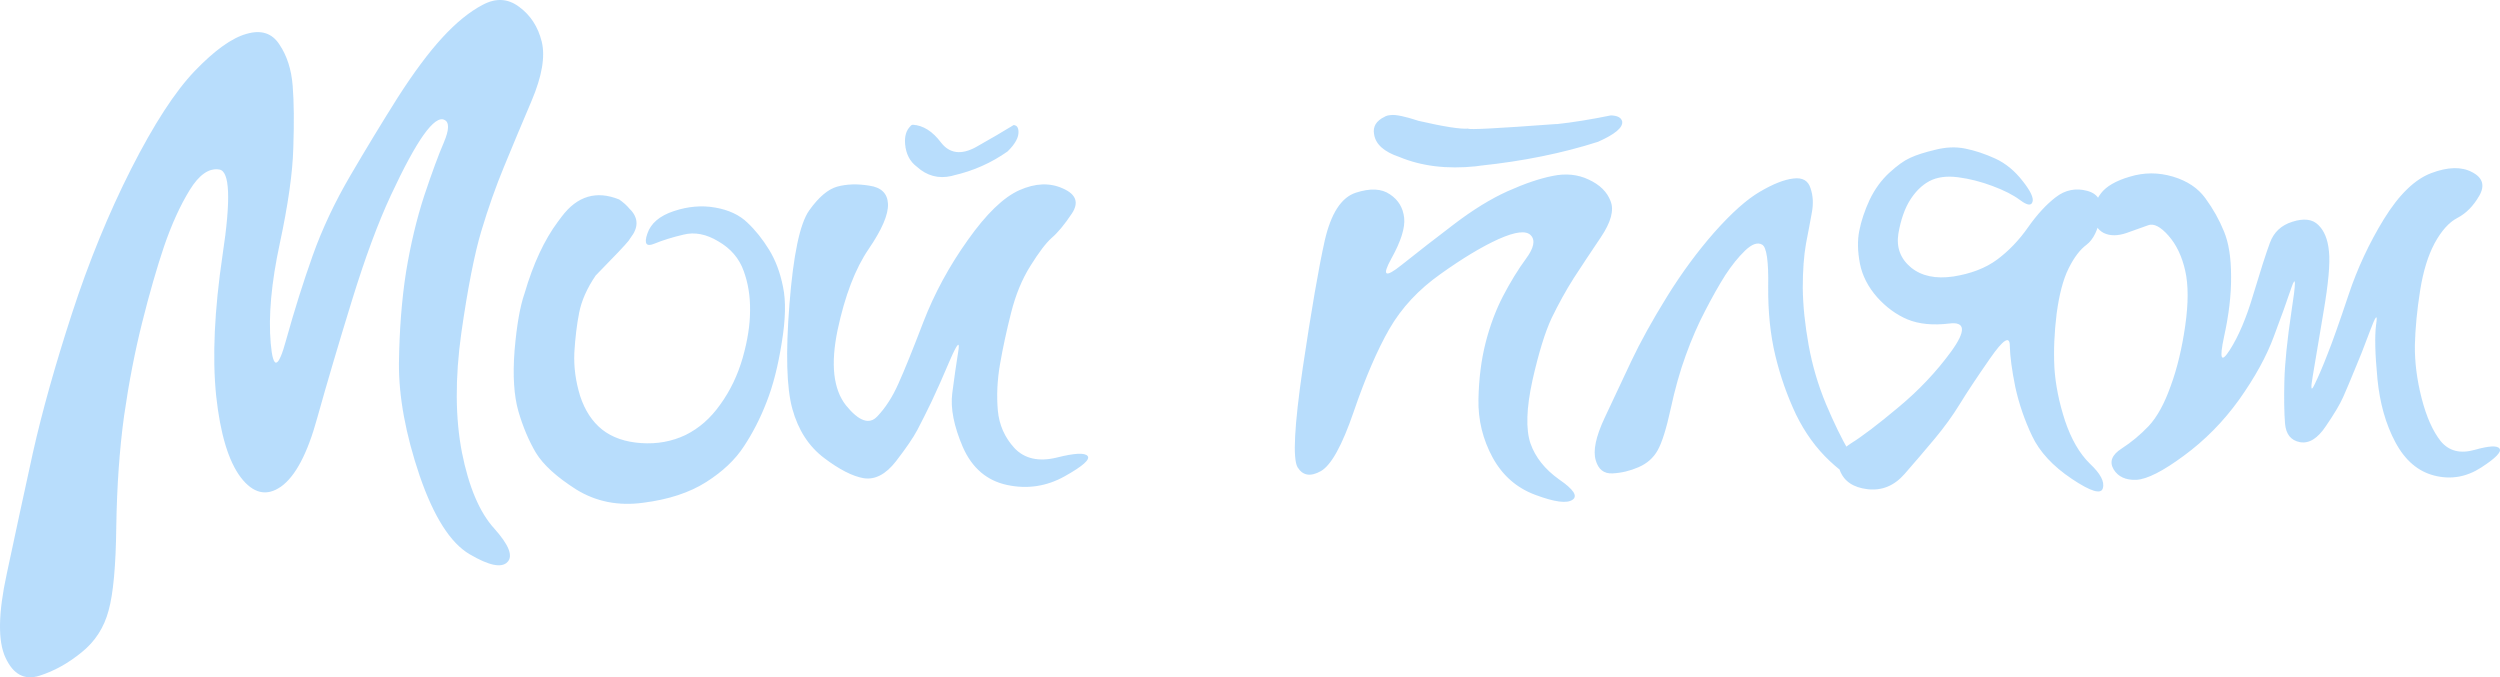 <?xml version="1.0" encoding="UTF-8"?> <svg xmlns="http://www.w3.org/2000/svg" width="1410" height="382" viewBox="0 0 1410 382" fill="none"><path d="M61.221 344.41C58.673 353.982 53.631 361.798 46.101 367.853C38.571 374.035 30.617 378.456 22.236 381.121C13.855 383.785 7.48 380.394 3.108 370.944C-1.265 361.617 -1.024 345.803 3.836 323.512C8.572 301.217 13.491 278.441 18.591 255.178C23.815 231.916 31.163 205.745 40.636 176.668C50.11 147.592 61.221 120.453 73.975 95.253C86.851 69.93 98.813 51.516 109.866 40.005C121.04 28.372 130.755 21.409 139.013 19.105C147.272 16.682 153.469 18.681 157.596 25.104C161.846 31.404 164.339 39.156 165.067 48.366C165.795 57.453 165.918 69.082 165.431 83.257C165.067 97.314 162.514 115.365 157.778 137.415C153.041 159.466 151.339 178.184 152.677 193.571C154.015 208.836 156.927 208.169 161.422 191.57C166.036 174.975 171.018 159.162 176.36 144.138C181.706 129.114 188.809 114.031 197.677 98.889C206.541 83.742 215.409 69.141 224.272 55.088C233.263 41.035 241.64 29.765 249.416 21.286C257.187 12.805 264.777 6.626 272.189 2.749C279.597 -1.25 286.458 -0.886 292.773 3.839C299.212 8.564 303.462 15.107 305.527 23.465C307.593 31.826 305.709 42.91 299.881 56.722C294.047 70.416 288.829 82.894 284.21 94.164C279.597 105.307 275.347 117.362 271.456 130.326C267.571 143.289 263.808 162.493 260.163 187.938C256.641 213.257 256.764 235.675 260.527 255.178C264.413 274.687 270.487 288.98 278.746 298.067C287.004 307.277 289.493 313.577 286.217 316.967C282.936 320.48 275.829 319.028 264.9 312.605C254.089 306.305 244.679 291.526 236.662 268.264C228.768 244.88 224.882 223.801 225.005 205.019C225.246 186.118 226.584 168.916 229.009 153.406C231.561 137.901 234.96 123.603 239.215 110.518C243.587 97.432 247.291 87.378 250.326 80.352C253.361 73.203 253.484 68.959 250.69 67.629C247.896 66.172 243.951 69.022 238.846 76.171C233.868 83.198 227.735 94.527 220.45 110.154C213.161 125.782 205.813 145.654 198.405 169.765C190.998 193.753 184.5 215.744 178.913 235.734C173.444 255.723 166.646 268.627 158.506 274.442C150.37 280.138 142.781 278.382 135.733 269.172C128.812 259.963 124.198 244.58 121.887 223.011C119.703 201.324 120.918 174.912 125.532 143.774C130.268 112.637 129.663 96.583 123.711 95.616C117.883 94.645 112.295 98.521 106.949 107.245C101.607 115.969 96.807 126.508 92.557 138.868C88.43 151.105 84.299 165.462 80.167 181.938C76.04 198.419 72.642 215.985 69.966 234.644C67.418 253.299 65.957 273.897 65.594 296.433C65.352 318.969 63.896 334.96 61.221 344.41ZM403.358 117.058C411.007 118.393 417.081 121.239 421.577 125.601C426.068 129.844 430.14 134.933 433.78 140.87C437.424 146.802 440.036 153.769 441.615 161.767C443.317 169.642 443.071 180.181 440.887 193.39C438.821 206.476 435.968 217.619 432.324 226.828C428.802 235.915 424.552 244.212 419.57 251.724C414.715 259.236 407.608 265.963 398.258 271.9C388.903 277.837 377.122 281.713 362.913 283.529C348.826 285.467 336.195 282.984 325.02 276.08C313.968 269.05 306.378 262.146 302.247 255.36C298.238 248.574 294.962 240.822 292.409 232.098C289.857 223.256 289.129 211.745 290.225 197.57C291.436 183.395 293.319 172.669 295.872 165.403C300.727 148.804 306.983 135.355 314.636 125.056L316.821 122.151C325.566 110.518 336.377 107.309 349.249 112.515C351.679 114.212 353.621 115.969 355.077 117.789L355.992 118.697C360.119 123.422 359.996 128.569 355.628 134.143L354.531 135.777C352.953 137.838 346.76 144.383 335.949 155.408C331.094 162.557 327.996 169.519 326.658 176.305C325.325 183.091 324.415 190.603 323.928 198.841C323.564 206.957 324.656 215.136 327.204 223.374C329.879 231.494 334.006 237.794 339.594 242.274C345.304 246.759 352.652 249.305 361.639 249.909C370.625 250.512 378.947 249.001 386.596 245.365C394.249 241.612 400.806 235.856 406.27 228.099C411.858 220.347 416.048 211.623 418.842 201.932C421.636 192.119 423.033 183.213 423.033 175.216C423.155 167.1 421.941 159.588 419.388 152.68C416.84 145.654 412.103 140.139 405.178 136.145C398.376 132.023 391.819 130.752 385.504 132.327C379.311 133.78 373.842 135.477 369.105 137.415C364.491 139.354 363.154 137.474 365.101 131.783C367.044 125.964 372.022 121.724 380.039 119.06C388.052 116.396 395.828 115.728 403.358 117.058ZM510.48 81.26C510.116 76.898 511.085 73.566 513.392 71.265C513.638 70.779 514.125 70.475 514.853 70.353C520.681 70.716 525.964 74.052 530.701 80.352C535.56 86.652 542.18 87.496 550.557 82.894C558.938 78.168 565.982 74.052 571.692 70.534C573.394 70.657 574.304 71.809 574.422 73.988C574.668 77.383 572.602 81.196 568.23 85.44C559.12 91.858 549.042 96.343 537.99 98.889L536.711 99.252C529.304 100.945 522.747 99.188 517.037 93.978C513.151 91.073 510.967 86.833 510.48 81.26ZM472.223 105.248C477.565 103.795 483.576 103.614 490.255 104.703C497.058 105.67 500.579 109.124 500.825 115.061C501.066 120.998 497.422 129.477 489.891 140.502C482.361 151.532 476.532 166.732 472.405 186.118C468.397 205.382 469.976 219.557 477.142 228.644C484.427 237.613 490.319 239.669 494.81 234.826C499.428 229.978 503.373 223.86 506.654 216.47C510.053 208.958 514.789 197.266 520.863 181.393C527.056 165.403 535.378 150.075 545.821 135.414C556.267 120.635 565.982 111.244 574.973 107.245C583.959 103.246 592.158 102.947 599.566 106.337C606.973 109.61 608.611 114.335 604.484 120.512C600.353 126.694 596.59 131.233 593.187 134.143C589.911 137.052 585.902 142.322 581.165 149.952C576.429 157.464 572.784 166.31 570.236 176.487C567.684 186.545 565.618 196.113 564.039 205.2C562.46 214.287 562.037 223.011 562.765 231.372C563.493 239.61 566.651 246.759 572.238 252.818C577.949 258.755 585.843 260.512 595.921 258.088C606.004 255.542 611.833 255.238 613.412 257.18C614.99 259.118 610.677 262.931 600.476 268.627C590.275 274.324 579.464 275.958 568.047 273.534C556.631 271.11 548.314 264.025 543.09 252.269C537.99 240.4 535.983 230.219 537.075 221.74C538.172 213.257 539.264 205.627 540.356 198.841C541.571 191.937 540.115 193.208 535.983 202.658C531.975 212.108 528.453 220.042 525.418 226.465C522.383 232.765 519.708 238.094 517.401 242.456C515.094 246.818 511.085 252.696 505.38 260.085C499.669 267.475 493.595 270.688 487.161 269.717C480.846 268.627 473.374 264.81 464.752 258.269C456.13 251.724 450.178 242.519 446.898 230.645C443.617 218.772 443.071 199.023 445.26 171.399C447.444 143.652 451.147 126.086 456.371 118.697C461.717 111.185 467 106.7 472.223 105.248ZM747.129 135.777C750.655 120.39 756.484 111.366 764.619 108.702C772.759 106.033 779.193 106.337 783.93 109.61C788.666 112.76 791.342 117.181 791.947 122.877C792.557 128.451 790.127 136.145 784.662 145.958C779.316 155.648 781.2 156.86 790.309 149.589C799.418 142.322 809.315 134.629 820.003 126.508C830.814 118.27 840.956 112.034 850.429 107.79C859.902 103.55 868.279 100.704 875.568 99.252C882.975 97.677 889.778 98.34 895.97 101.249C902.286 104.159 906.417 108.216 908.36 113.427C910.426 118.515 908.601 125.301 902.896 133.78C897.185 142.263 892.085 149.952 887.594 156.86C883.221 163.764 879.09 171.217 875.204 179.215C871.436 187.212 867.796 199.023 864.275 214.65C860.871 230.282 860.507 242.093 863.178 250.09C865.972 257.965 871.377 264.751 879.394 270.443C887.53 276.017 890.019 279.834 886.861 281.895C883.703 284.073 876.783 283.166 866.095 279.167C855.53 275.291 847.453 268.264 841.866 258.088C836.278 247.789 833.607 236.823 833.848 225.194C834.09 213.561 835.427 202.962 837.857 193.39C840.287 183.817 843.563 175.034 847.694 167.037C851.944 158.921 856.257 151.895 860.63 145.958C865.121 139.898 866.036 135.477 863.36 132.69C860.689 129.903 854.619 130.63 845.142 134.869C835.791 139.113 824.921 145.654 812.531 154.496C800.146 163.219 790.491 173.582 783.566 185.574C776.763 197.448 770.084 212.957 763.527 232.098C756.971 251.243 750.773 262.45 744.945 265.718C739.116 268.991 734.744 268.264 731.827 263.539C729.033 258.692 730.007 240.037 734.744 207.565C739.603 174.975 743.73 151.046 747.129 135.777ZM775.002 75.808C774.156 71.446 776.158 68.115 781.018 65.809C781.746 65.328 782.897 65.024 784.476 64.901C787.151 64.538 792.375 65.627 800.146 68.174C814.356 71.446 823.647 72.899 828.02 72.536C828.143 73.262 844.537 72.413 877.206 69.989H878.12C887.107 69.022 897.249 67.384 908.542 65.083C912.31 65.205 914.435 66.358 914.917 68.537C915.404 71.927 910.849 75.745 901.258 79.984C881.215 86.407 859.11 90.891 834.94 93.433L832.392 93.796C816.117 95.494 801.725 93.737 789.217 88.526C780.59 85.621 775.853 81.377 775.002 75.808ZM934.96 253.908C932.53 258.269 928.886 261.479 924.026 263.539C919.289 265.6 914.435 266.748 909.452 266.993C904.597 267.234 901.44 264.751 899.979 259.54C898.4 254.212 900.043 246.337 904.898 235.915C909.88 225.376 914.917 214.65 920.022 203.748C925.241 192.723 931.984 180.545 940.243 167.218C948.501 153.892 957.428 141.777 967.024 130.87C976.738 119.968 985.243 112.397 992.527 108.157C999.935 103.795 1006.19 101.308 1011.29 100.704C1016.52 99.978 1019.8 101.794 1021.13 106.156C1022.59 110.395 1022.83 115.002 1021.86 119.968C1021.01 124.815 1019.91 130.63 1018.58 137.415C1017.37 144.201 1016.76 152.557 1016.76 162.493C1016.88 172.306 1017.97 182.968 1020.04 194.479C1022.1 205.99 1025.38 217.138 1029.87 227.918C1034.37 238.58 1038.74 247.544 1042.99 254.815C1047.24 261.964 1048.4 266.449 1046.45 268.264C1044.51 269.962 1039.71 267.234 1032.06 260.085C1024.41 252.936 1018.03 244.153 1012.93 233.736C1007.95 223.192 1004.07 212.108 1001.27 200.475C998.479 188.846 997.141 175.883 997.264 161.585C997.505 147.17 996.354 139.295 993.801 137.96C991.253 136.508 988.032 137.656 984.146 141.414C980.383 145.045 976.679 149.652 973.035 155.226C969.513 160.796 965.746 167.463 961.737 175.216C957.733 182.85 954.088 191.207 950.808 200.293C947.527 209.262 944.674 219.375 942.245 230.645C939.815 241.793 937.39 249.546 934.96 253.908ZM1043.9 250.09C1050.34 246.091 1059.27 239.306 1070.68 229.738C1082.22 220.165 1092.18 209.626 1100.56 198.115C1108.94 186.481 1108.52 181.275 1099.29 182.483C1090.05 183.577 1082.22 182.787 1075.78 180.122C1069.47 177.458 1063.76 173.278 1058.66 167.581C1053.56 161.767 1050.34 155.467 1049 148.681C1047.67 141.777 1047.55 135.595 1048.64 130.144C1049.73 124.57 1051.67 118.756 1054.47 112.696C1057.38 106.641 1061.09 101.553 1065.58 97.432C1070.07 93.315 1073.96 90.528 1077.24 89.071C1080.52 87.496 1085.2 85.985 1091.27 84.528C1097.34 82.953 1103.05 82.712 1108.39 83.801C1113.86 84.895 1119.51 86.77 1125.34 89.434C1131.17 92.103 1136.33 96.343 1140.82 102.157C1145.32 107.853 1147.14 111.789 1146.29 113.972C1145.56 116.15 1143.25 115.787 1139.37 112.882C1135.48 109.973 1130.26 107.309 1123.7 104.885C1117.26 102.461 1110.82 100.827 1104.39 99.978C1097.95 99.129 1092.55 99.856 1088.17 102.157C1083.92 104.458 1080.28 108.035 1077.24 112.882C1074.21 117.725 1072.02 124.026 1070.68 131.783C1069.47 139.535 1071.83 145.894 1077.79 150.864C1083.74 155.707 1091.7 157.405 1101.65 155.953C1111.61 154.377 1119.81 151.227 1126.25 146.502C1132.81 141.655 1138.63 135.595 1143.74 128.328C1148.84 121.057 1154.06 115.365 1159.41 111.244C1164.75 107.127 1170.64 105.915 1177.08 107.608C1183.63 109.306 1186.19 114.09 1184.73 121.965C1183.27 129.722 1180.66 135.051 1176.9 137.96C1173.13 140.747 1169.73 145.227 1166.69 151.409C1163.66 157.464 1161.41 165.947 1159.95 176.85C1158.61 187.634 1158.19 197.811 1158.68 207.383C1159.28 216.956 1161.29 226.951 1164.69 237.368C1168.21 247.789 1172.89 255.846 1178.72 261.538C1184.67 267.111 1187.1 271.718 1186 275.35C1185.03 278.985 1179.2 277.229 1168.51 270.08C1157.83 262.931 1150.36 254.874 1146.11 245.91C1141.86 236.946 1138.7 227.736 1136.63 218.286C1134.69 208.713 1133.66 200.961 1133.53 195.024C1133.53 189.087 1129.83 191.452 1122.42 202.114C1115.01 212.776 1109.3 221.377 1105.3 227.918C1101.29 234.463 1096.55 241.003 1091.09 247.544C1085.62 254.089 1079.97 260.693 1074.15 267.356C1068.31 274.02 1061.33 276.866 1053.19 275.899C1045.18 274.927 1040.02 271.414 1037.71 265.355C1035.4 259.177 1037.46 254.089 1043.9 250.09ZM1199.3 131.419C1194.32 133.112 1190.07 133.112 1186.55 131.419C1183.03 129.599 1181.15 126.449 1180.9 121.965C1180.54 117.362 1181.87 113.064 1184.91 109.065C1187.95 105.066 1193.41 101.916 1201.31 99.615C1209.32 97.191 1217.4 97.191 1225.54 99.615C1233.67 102.039 1239.8 106.156 1243.94 111.97C1248.19 117.789 1251.65 123.967 1254.32 130.507C1256.99 136.93 1258.33 145.349 1258.33 155.771C1258.45 166.07 1257.11 177.517 1254.32 190.117C1251.65 202.595 1252.74 205.019 1257.6 197.389C1262.58 189.632 1267.01 179.151 1270.9 165.947C1274.91 152.621 1278 142.989 1280.19 137.052C1282.38 130.993 1286.62 126.994 1292.95 125.056C1299.38 122.995 1304.24 123.603 1307.52 126.876C1310.92 130.144 1312.92 135.114 1313.53 141.777C1314.26 148.441 1313.22 159.888 1310.43 176.124C1307.76 192.237 1305.76 204.17 1304.42 211.927C1303.08 219.557 1303.45 221.132 1305.51 216.652C1307.7 212.167 1310.13 206.476 1312.8 199.567C1315.6 192.541 1319.48 181.575 1324.46 166.674C1329.44 151.65 1336.12 137.293 1344.5 123.603C1353 109.791 1361.93 101.127 1371.28 97.613C1380.63 94.1 1388.28 93.919 1394.23 97.069C1400.31 100.219 1401.64 104.703 1398.24 110.518C1394.96 116.214 1390.89 120.331 1386.03 122.877C1381.3 125.301 1376.99 130.085 1373.1 137.234C1369.34 144.26 1366.61 153.225 1364.9 164.132C1363.2 174.912 1362.23 185.088 1361.99 194.661C1361.87 204.233 1363.14 214.228 1365.81 224.649C1368.49 235.066 1372.07 243.123 1376.56 248.819C1381.18 254.393 1387.55 256.027 1395.69 253.726C1403.83 251.425 1408.51 251.18 1409.72 253C1411.06 254.815 1407.59 258.388 1399.33 263.721C1391.08 269.05 1382.33 270.566 1373.1 268.264C1363.87 265.963 1356.52 259.722 1351.06 249.546C1345.59 239.369 1342.19 227.373 1340.86 213.561C1339.52 199.631 1339.28 189.45 1340.13 183.032C1341.1 176.609 1339.95 177.821 1336.67 186.663C1333.39 195.509 1330.47 202.899 1327.92 208.836C1325.49 214.773 1323.37 219.802 1321.55 223.919C1319.72 228.04 1316.45 233.55 1311.71 240.459C1307.09 247.362 1302.24 250.331 1297.13 249.364C1292.03 248.393 1289.24 244.88 1288.75 238.825C1288.27 232.643 1288.14 224.65 1288.39 214.832C1288.63 204.901 1289.97 191.815 1292.39 175.579C1294.95 159.221 1294.95 154.741 1292.39 162.13C1289.97 169.401 1286.62 178.67 1282.38 189.936C1278.25 201.083 1271.75 212.894 1262.88 225.376C1254.01 237.731 1243.63 248.275 1231.73 256.999C1219.95 265.718 1211.02 270.261 1204.95 270.625C1198.88 270.87 1194.56 268.868 1192.02 264.629C1189.59 260.389 1191.11 256.513 1196.57 253C1202.03 249.487 1207.14 245.243 1211.87 240.277C1216.61 235.189 1220.74 227.677 1224.26 217.741C1227.91 207.805 1230.64 196.476 1232.46 183.758C1234.28 171.035 1234.28 160.678 1232.46 152.68C1230.64 144.564 1227.48 137.96 1222.99 132.872C1218.49 127.784 1214.67 125.846 1211.51 127.058C1208.35 128.147 1204.28 129.599 1199.3 131.419Z" fill="#128EF4" fill-opacity="0.3"></path></svg> 